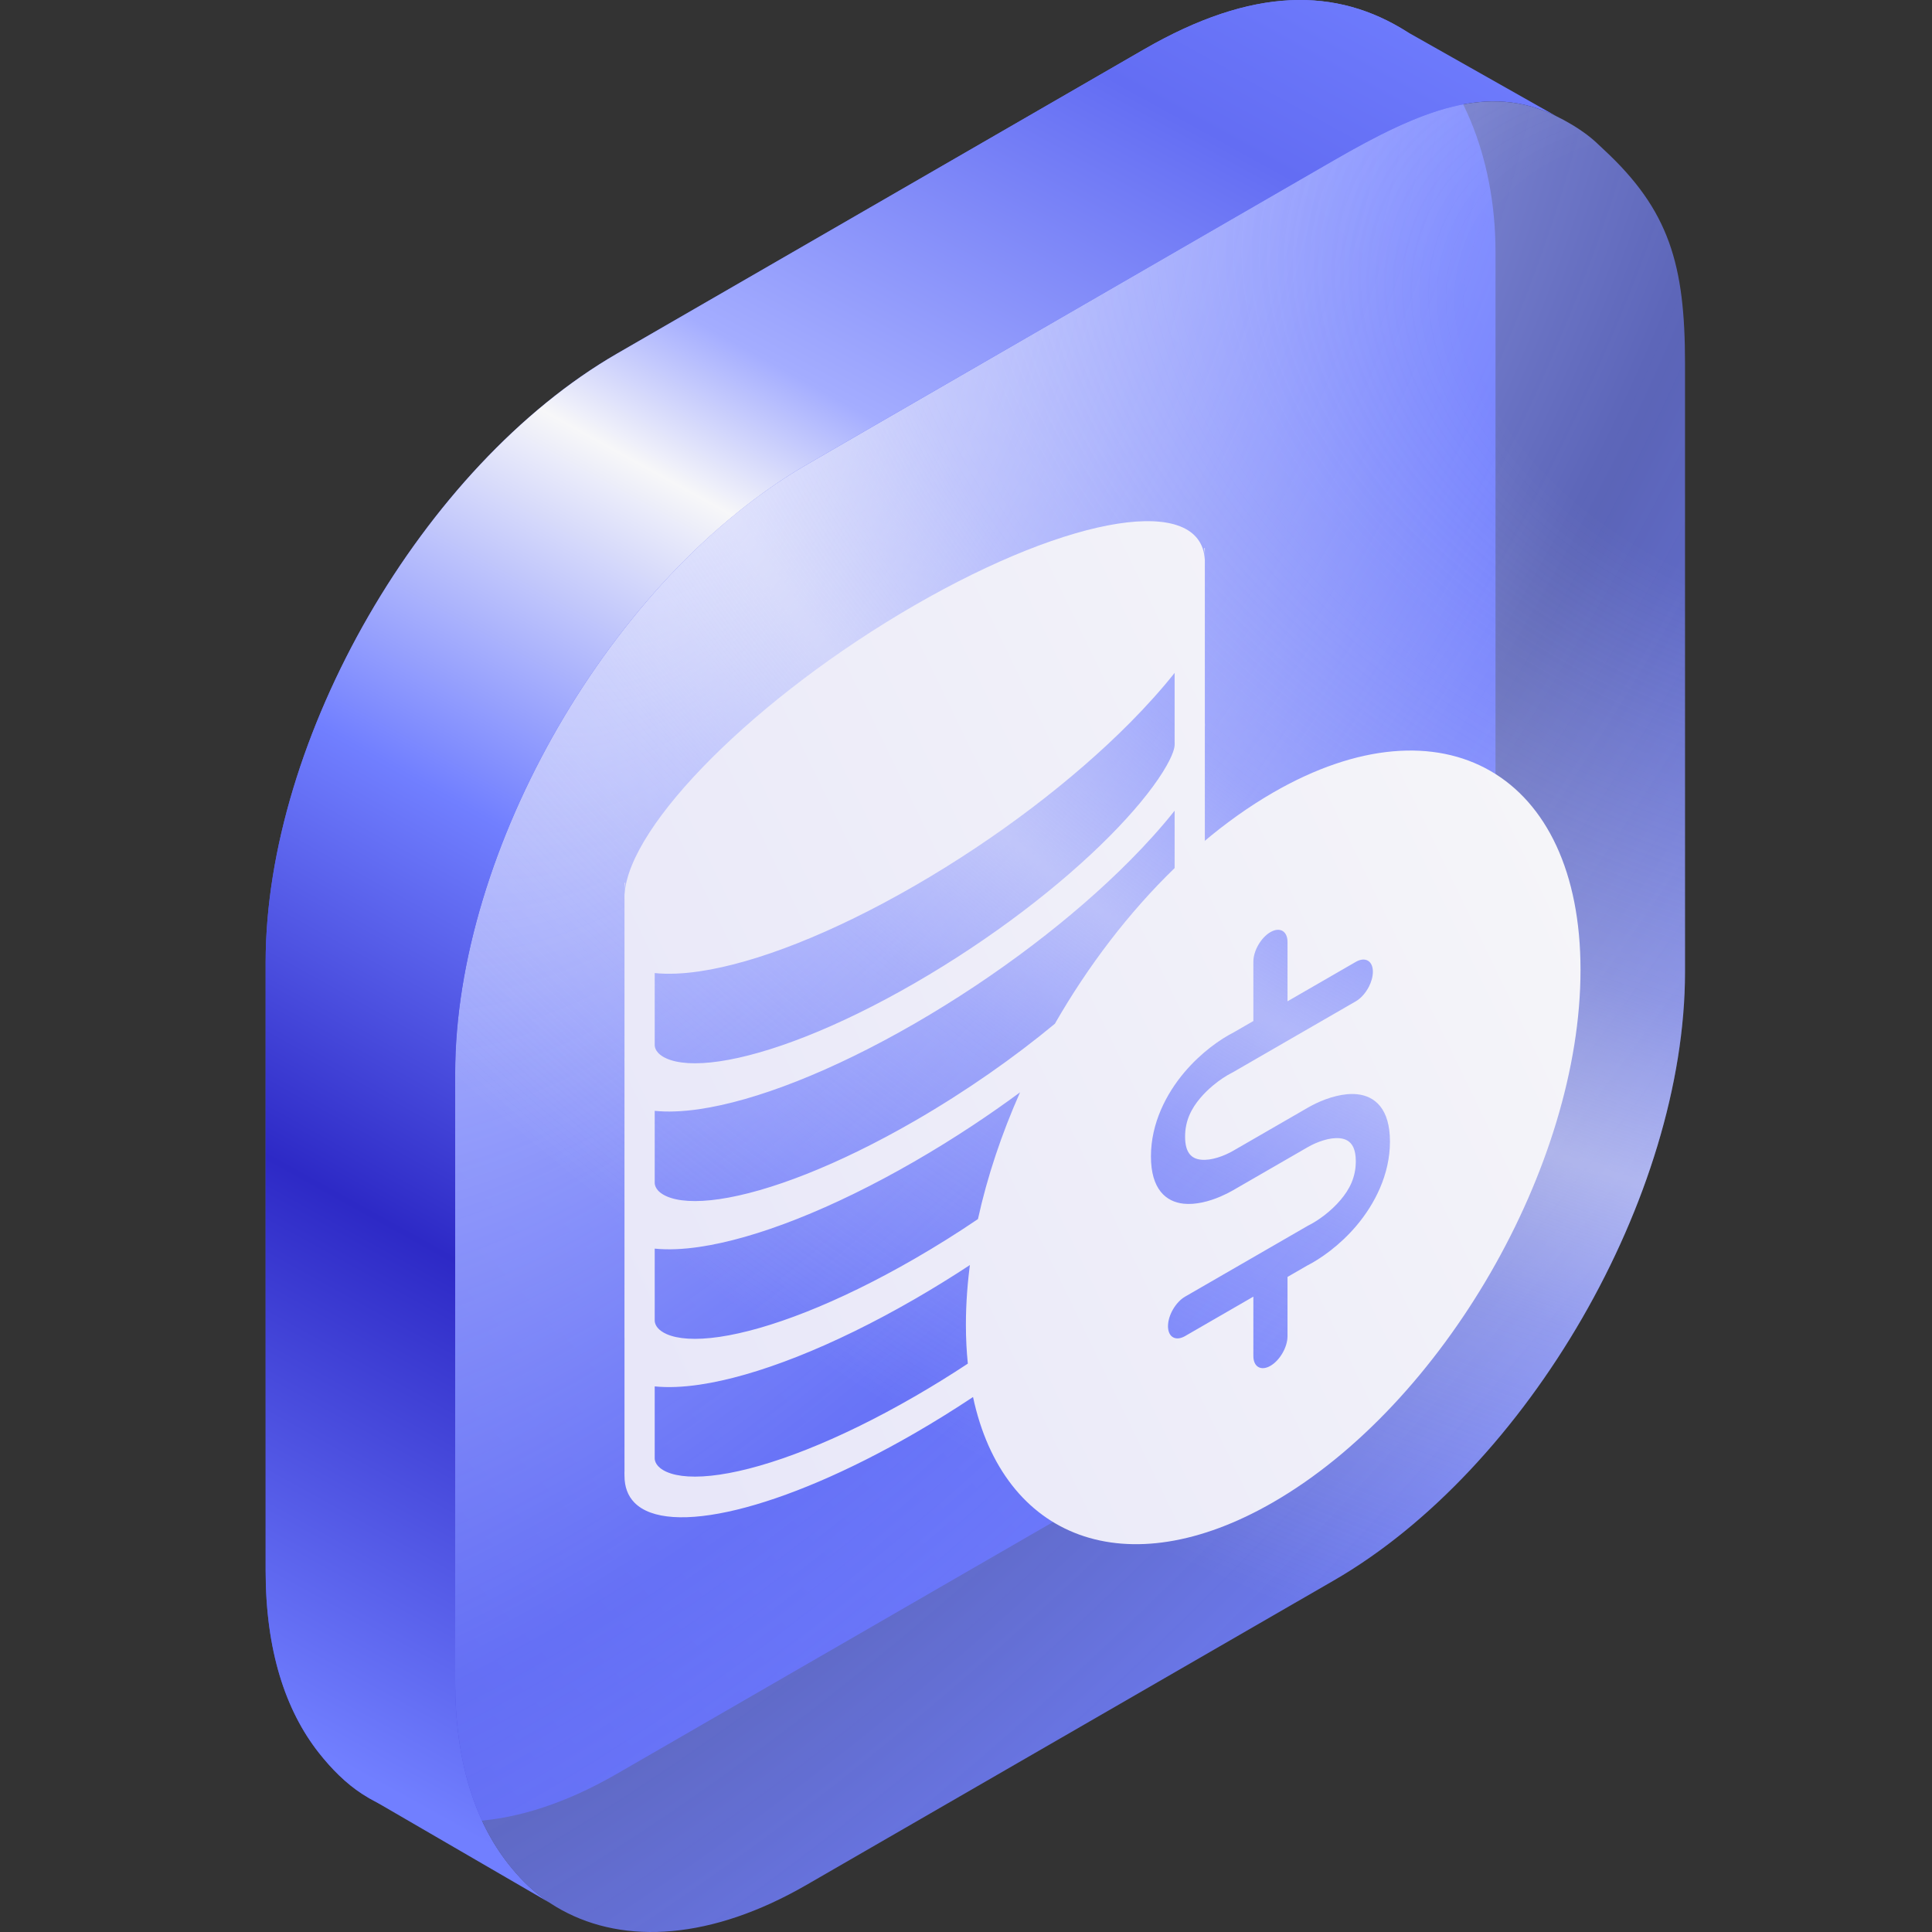 <svg width="80" height="80" viewBox="0 0 80 80" fill="none" xmlns="http://www.w3.org/2000/svg">
<rect x="0" y="0" width="80" height="80" fill="#333333" stroke="none"/>
<path d="M61.926 10.442C61.926 6.358 60.382 3.032 58.283 1.331C55.344 -0.541 51.875 -0.556 47.376 2.041L25.55 14.642C17.515 19.282 11 30.565 11 39.844V65.046C11 68.312 11.807 70.808 13.203 72.581C13.722 73.24 14.323 73.847 14.994 74.282C17.645 76 21.395 75.847 25.55 73.447L47.376 60.846C55.412 56.206 61.926 44.923 61.926 35.644L61.926 10.442Z" fill="url(#paint0_linear_3039_7858)"/>
<path d="M69.773 15.044C69.773 10.96 69.123 8.71 66.413 6.197C66.162 5.963 66.018 5.812 65.745 5.604C65.315 5.277 64.855 5.012 64.429 4.804C61.602 3.424 58.84 4.555 55.223 6.643L33.397 19.244C25.361 23.884 18.847 35.167 18.847 44.446V69.648C18.847 72.913 19.654 75.409 21.049 77.182C21.473 77.721 21.93 78.187 22.456 78.577C22.712 78.766 22.979 78.937 23.258 79.09C25.88 80.529 29.465 80.319 33.397 78.049L55.223 65.448C63.259 60.809 69.773 49.525 69.773 40.246L69.773 15.044Z" fill="url(#paint1_radial_3039_7858)"/>
<path d="M69.773 15.044C69.773 10.96 69.123 8.71 66.413 6.197C66.162 5.963 66.018 5.812 65.745 5.604C65.315 5.277 64.855 5.012 64.429 4.804C61.602 3.424 58.84 4.555 55.223 6.643L33.397 19.244C25.361 23.884 18.847 35.167 18.847 44.446V69.648C18.847 72.913 19.654 75.409 21.049 77.182C21.473 77.721 21.93 78.187 22.456 78.577C22.712 78.766 22.979 78.937 23.258 79.09C25.88 80.529 29.465 80.319 33.397 78.049L55.223 65.448C63.259 60.809 69.773 49.525 69.773 40.246L69.773 15.044Z" fill="url(#paint2_radial_3039_7858)"/>
<path fill-rule="evenodd" clip-rule="evenodd" d="M64.429 4.804C61.603 3.424 58.84 4.555 55.224 6.643L33.398 19.244C25.362 23.884 18.848 35.167 18.848 44.446V69.648C18.848 72.913 19.654 75.409 21.05 77.182C21.474 77.721 21.93 78.187 22.457 78.577C22.556 78.65 22.658 78.722 22.761 78.79L15.607 74.636C15.397 74.529 15.193 74.411 14.994 74.282C14.323 73.847 13.722 73.24 13.203 72.581C11.807 70.807 11 68.312 11 65.046V39.844C11 30.565 17.515 19.282 25.551 14.642L47.377 2.041C51.876 -0.556 55.344 -0.541 58.284 1.331L58.284 1.332L58.284 1.33L64.43 4.804L64.429 4.804Z" fill="url(#paint3_linear_3039_7858)"/>
<path fill-rule="evenodd" clip-rule="evenodd" d="M37.875 25.061C31.34 28.834 26.022 34.151 25.862 37.04L25.859 36.92C25.859 36.8 25.869 36.675 25.887 36.547L25.859 36.563L25.859 36.92L25.859 37.127L25.858 37.173L25.859 37.218L25.859 43.817C25.855 43.858 25.856 43.896 25.858 43.934L25.858 43.961L25.859 43.995L25.858 49.523L25.858 49.587L25.858 49.639L25.858 49.666L25.859 49.7L25.858 55.228L25.858 55.294L25.858 55.344L25.858 55.371L25.859 55.405L25.859 60.932C25.855 60.973 25.856 61.011 25.858 61.05L25.858 61.076L25.859 61.11C25.859 61.575 26.001 61.943 26.268 62.217C27.642 63.63 32.317 62.556 37.875 59.347C38.702 58.869 39.511 58.366 40.291 57.847C41.544 63.72 46.633 65.719 52.721 62.204C59.749 58.146 65.446 48.279 65.446 40.163C65.446 32.048 59.749 28.759 52.721 32.816C51.72 33.394 50.745 34.09 49.81 34.883C49.837 34.86 49.864 34.837 49.89 34.815L49.89 30.121L49.892 30.06C49.893 30.02 49.894 29.98 49.89 29.942L49.89 23.045L49.89 22.689L49.863 22.704C49.882 22.811 49.89 22.925 49.89 23.045L49.888 23.177C49.737 20.463 44.416 21.285 37.875 25.061ZM48.639 35.945L48.639 33.569C48.084 34.266 47.459 34.959 46.789 35.633C44.449 37.992 41.296 40.407 37.875 42.383C34.453 44.358 31.301 45.583 28.96 45.927C28.606 45.979 28.265 46.011 27.939 46.022C27.649 46.032 27.372 46.024 27.11 45.998L27.11 48.978C27.11 49.066 27.149 49.337 27.607 49.538C28.059 49.738 28.787 49.8 29.796 49.652C31.805 49.356 34.66 48.271 37.875 46.416C40.016 45.179 42.001 43.783 43.68 42.391C45.055 39.993 46.746 37.778 48.639 35.945ZM42.238 45.231C41.603 45.7 40.946 46.159 40.272 46.605C39.493 47.12 38.692 47.616 37.875 48.088C34.453 50.063 31.301 51.288 28.96 51.632C28.291 51.73 27.667 51.759 27.11 51.703L27.11 54.683C27.11 54.704 27.113 54.735 27.123 54.773C27.153 54.896 27.258 55.09 27.607 55.244C28.059 55.443 28.787 55.505 29.796 55.357C31.805 55.061 34.66 53.976 37.875 52.12C38.781 51.597 39.657 51.047 40.495 50.479C40.879 48.725 41.473 46.954 42.238 45.231ZM40.19 52.168C40.181 52.24 40.171 52.311 40.161 52.383C39.417 52.871 38.654 53.343 37.875 53.793C34.453 55.768 31.301 56.993 28.96 57.337C28.291 57.435 27.667 57.464 27.11 57.408L27.11 60.388C27.11 60.476 27.149 60.747 27.607 60.949C28.059 61.148 28.787 61.21 29.796 61.062C31.805 60.767 34.66 59.681 37.875 57.825C38.63 57.389 39.366 56.933 40.076 56.465C40.023 55.952 39.996 55.416 39.996 54.857C39.996 53.977 40.062 53.079 40.19 52.168ZM48.639 27.863L48.639 30.737L48.641 30.752L48.639 30.843C48.639 30.931 48.602 31.245 48.144 31.977C47.912 32.346 47.606 32.764 47.23 33.22C46.87 33.654 46.445 34.122 45.954 34.618C43.946 36.642 41.089 38.855 37.875 40.71C34.66 42.566 31.805 43.651 29.796 43.947C28.787 44.095 28.059 44.032 27.607 43.833C27.149 43.632 27.11 43.361 27.11 43.273L27.11 40.293C27.667 40.349 28.291 40.32 28.96 40.222C31.301 39.878 34.453 38.653 37.875 36.678C41.296 34.702 44.449 32.287 46.789 29.928C47.459 29.253 48.084 28.561 48.639 27.863ZM53.313 39.005C53.313 38.554 52.996 38.372 52.606 38.597C52.215 38.822 51.899 39.37 51.899 39.821L51.899 42.278L51.082 42.75C50.546 43.022 49.747 43.571 49.047 44.397C48.29 45.291 47.658 46.514 47.658 47.884C47.658 49.244 48.28 49.766 49.015 49.843C49.513 49.894 50.066 49.748 50.538 49.546C50.728 49.465 50.905 49.375 51.06 49.286L51.518 49.021L54.151 47.501C54.513 47.292 55.053 47.088 55.477 47.132C55.719 47.157 55.917 47.258 56.033 47.495C56.102 47.638 56.141 47.83 56.141 48.085C56.141 48.756 55.875 49.257 55.509 49.688C55.097 50.175 54.563 50.551 54.2 50.732L54.176 50.744L49.072 53.691C48.681 53.917 48.364 54.465 48.364 54.916C48.364 55.366 48.681 55.549 49.072 55.324L51.899 53.691L51.899 56.148C51.899 56.599 52.215 56.782 52.606 56.556C52.996 56.331 53.313 55.782 53.313 55.331L53.313 52.875L54.129 52.404C54.665 52.131 55.465 51.583 56.165 50.757C56.921 49.863 57.555 48.639 57.555 47.269C57.555 45.908 56.931 45.387 56.196 45.31C55.636 45.253 55.006 45.446 54.502 45.684C54.377 45.744 54.259 45.806 54.151 45.868L53.972 45.972L51.06 47.653C50.698 47.862 50.158 48.066 49.734 48.021C49.346 47.981 49.072 47.746 49.072 47.067C49.072 46.397 49.337 45.897 49.703 45.465C49.863 45.276 50.041 45.104 50.22 44.954C50.502 44.717 50.789 44.532 51.011 44.422L51.035 44.41L56.141 41.462C56.359 41.336 56.555 41.108 56.685 40.853C56.787 40.653 56.848 40.436 56.848 40.237C56.848 39.786 56.531 39.604 56.141 39.829L53.313 41.462L53.313 39.005Z" fill="url(#paint4_linear_3039_7858)"/>
<defs>
<linearGradient id="paint0_linear_3039_7858" x1="56.413" y1="1.31336e-06" x2="-44.061" y2="95.664" gradientUnits="userSpaceOnUse">
<stop stop-color="#717FFF"/>
<stop offset="1" stop-color="#2D29C6"/>
</linearGradient>
<radialGradient id="paint1_radial_3039_7858" cx="0" cy="0" r="1" gradientUnits="userSpaceOnUse" gradientTransform="translate(28.355 21.377) rotate(38.261) scale(66.022 134.06)">
<stop stop-color="#CCD1FF"/>
<stop offset="0.478" stop-color="#717FFF" stop-opacity="0.65"/>
<stop offset="0.858" stop-color="#717FFF"/>
</radialGradient>
<radialGradient id="paint2_radial_3039_7858" cx="0" cy="0" r="1" gradientUnits="userSpaceOnUse" gradientTransform="translate(73.782 14.964) rotate(23.174) scale(82.841 55.656)">
<stop offset="0.165" stop-color="#F7F7F9" stop-opacity="0"/>
<stop offset="0.475" stop-color="#F7F7F9" stop-opacity="0.275"/>
<stop offset="0.61" stop-color="#F7F7F9" stop-opacity="0.5"/>
<stop offset="0.73" stop-color="#F7F7F9" stop-opacity="0.288"/>
<stop offset="1" stop-color="#F7F7F9" stop-opacity="0"/>
</radialGradient>
<linearGradient id="paint3_linear_3039_7858" x1="112.676" y1="-11.304" x2="53.91" y2="95.026" gradientUnits="userSpaceOnUse">
<stop offset="0.283" stop-color="#717FFF"/>
<stop offset="0.37" stop-color="#636DF3"/>
<stop offset="0.511" stop-color="#A4ADFF"/>
<stop offset="0.563" stop-color="#F7F7F9"/>
<stop offset="0.694" stop-color="#717FFF"/>
<stop offset="0.831" stop-color="#2D29C6"/>
<stop offset="1" stop-color="#717FFF"/>
</linearGradient>
<linearGradient id="paint4_linear_3039_7858" x1="33.056" y1="69.972" x2="77.979" y2="48.24" gradientUnits="userSpaceOnUse">
<stop stop-color="#E8E7F9"/>
<stop offset="1" stop-color="#F7F7F9"/>
</linearGradient>
</defs>
</svg>
